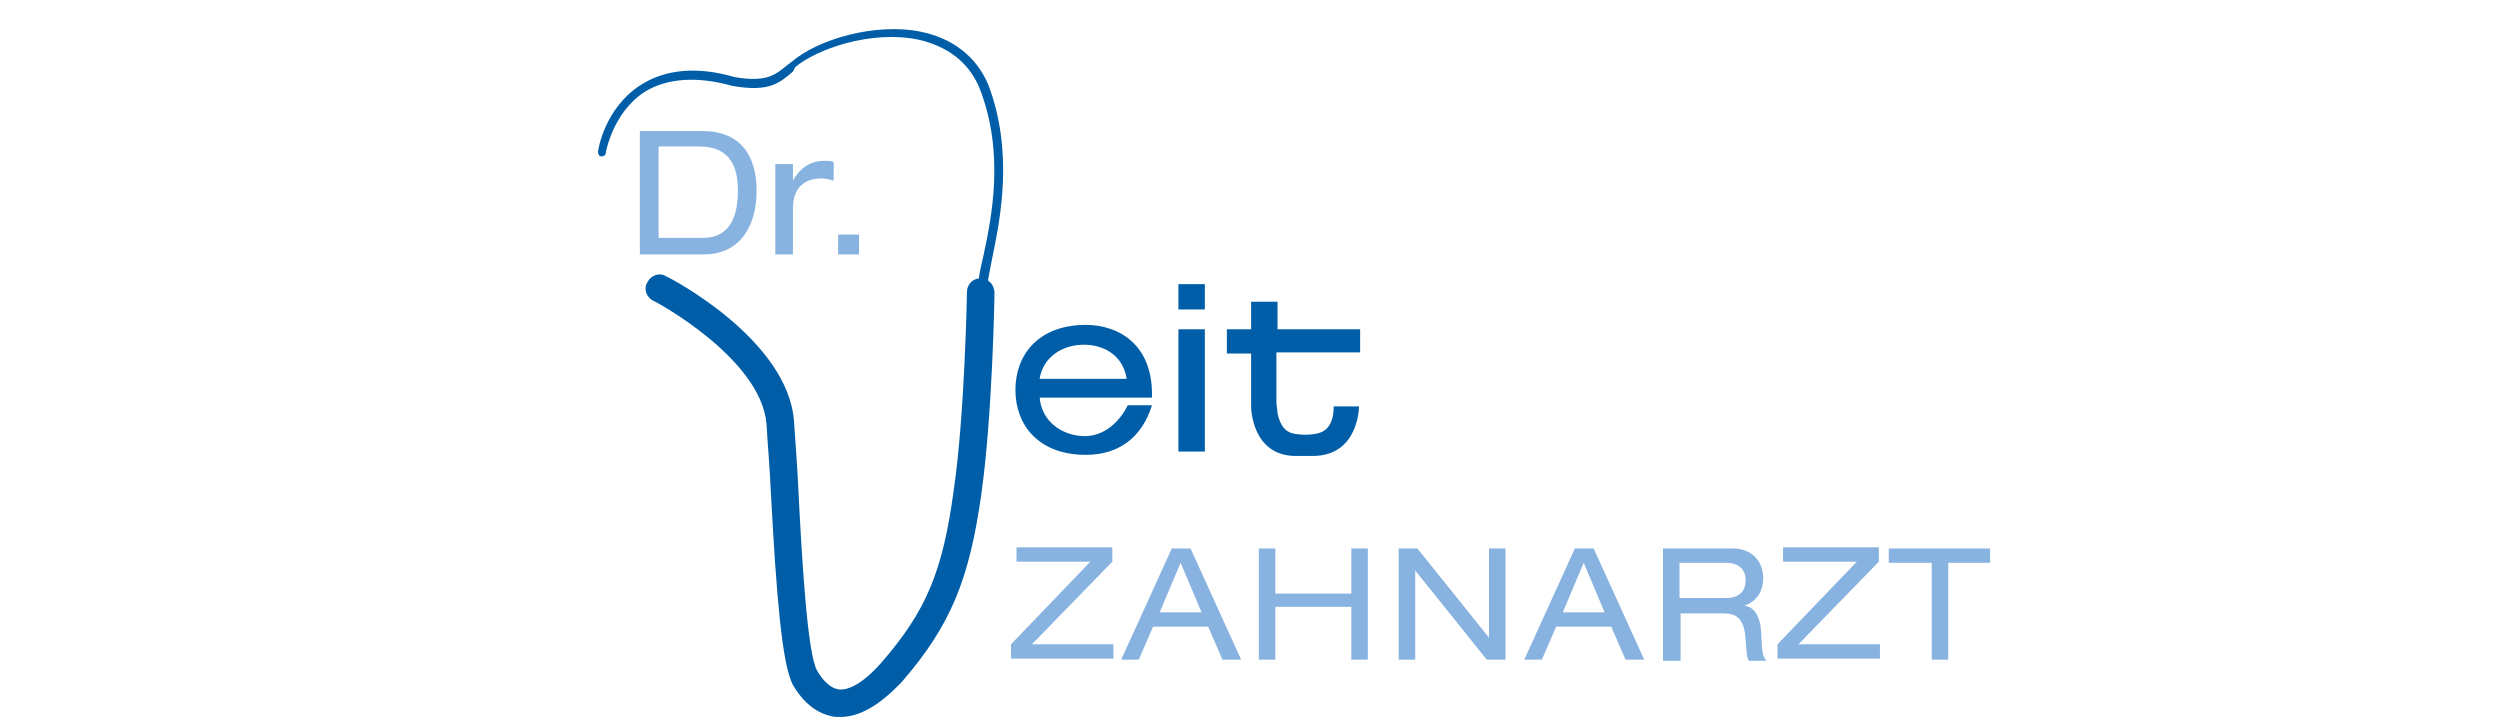 <?xml version="1.0" encoding="UTF-8"?> <svg xmlns="http://www.w3.org/2000/svg" xmlns:xlink="http://www.w3.org/1999/xlink" version="1.1" id="Ebene_1" x="0px" y="0px" viewBox="0 0 227 66" style="enable-background:new 0 0 227 66;" xml:space="preserve"> <style type="text/css"> .st0{fill:#88B3E0;} .st1{fill:#005EA9;} </style> <g> <path class="st0" d="M91.8,58.5l7.2-7.5h-6.7v-1.3h8.7v1.3l-7.3,7.5h7.4v1.3h-9.3V58.5z"></path> <path class="st0" d="M109.7,56.9h-5l-1.3,3h-1.6l4.6-10.1h1.7l4.6,10.1H111L109.7,56.9z M107.2,51.1l-1.9,4.5h3.8L107.2,51.1z"></path> <path class="st0" d="M122.7,55.1h-6.9v4.8h-1.5V49.8h1.5v4.1h6.9v-4.1h1.5v10.1h-1.5V55.1z"></path> <path class="st0" d="M128.5,51.8L128.5,51.8l0,8.1H127V49.8h1.7l6.5,8.1h0v-8.1h1.5v10.1h-1.7L128.5,51.8z"></path> <path class="st0" d="M146.3,56.9h-5l-1.3,3h-1.6l4.6-10.1h1.7l4.6,10.1h-1.7L146.3,56.9z M143.8,51.1l-1.9,4.5h3.8L143.8,51.1z"></path> <path class="st0" d="M151,49.8h6.3c2,0,2.8,1.4,2.8,2.7c0,1.2-0.6,2.1-1.7,2.5v0c0.9,0.1,1.4,1,1.5,2.2c0.1,1.9,0.1,2.4,0.5,2.8 h-1.6c-0.2-0.3-0.2-0.7-0.3-1.9c-0.1-1.8-0.7-2.4-2-2.4h-3.9v4.3H151V49.8z M156.7,54.3c1.5,0,1.8-0.9,1.8-1.6c0-1-0.6-1.6-1.8-1.6 h-4.2v3.2H156.7z"></path> <path class="st0" d="M161.4,58.5l7.2-7.5h-6.7v-1.3h8.7v1.3l-7.3,7.5h7.4v1.3h-9.3V58.5z"></path> <path class="st0" d="M175.3,51.1h-3.8v-1.3h9.2v1.3h-3.8v8.8h-1.5V51.1z"></path> </g> <g> <path class="st1" d="M94.4,36.1c0.2,2.3,2.2,3.5,4.1,3.5c1.7,0,3.1-1.2,3.9-2.8h2.2c-0.9,2.9-3,4.5-6,4.5c-4.3,0-6.4-2.7-6.4-5.9 c0-3.2,2.1-5.9,6.4-5.9c2.9,0,6,1.7,6,6.3v0.3H94.4z M102.3,34.4c-0.3-2-1.9-3.1-3.9-3.1c-1.9,0-3.7,1.1-4,3.1H102.3z"></path> <path class="st1" d="M107,25.8h2.4v2.3H107V25.8z M107,29.9h2.4V41H107V29.9z"></path> <path class="st1" d="M123.5,32.1v-2.2H116v-2.5h-2.4v2.5h-2.2v2.2h2.2v4.8c0,0,0,4.6,4.2,4.5c0.1,0,1.2,0,1.4,0 c4.2,0,4.2-4.5,4.2-4.5s-0.3,0-2.3,0c0,2-1,2.4-1.7,2.5c-0.6,0.1-1.1,0.1-1.8,0c-0.6-0.1-1.3-0.4-1.6-1.9c0-0.2-0.1-0.7-0.1-1v-4.5 H123.5z"></path> </g> <g> <path class="st1" d="M76.3,65.1c-0.1,0-0.3,0-0.4,0c-1.6-0.2-2.9-1.2-3.9-2.9c-1-1.9-1.5-8.1-2-17.4c-0.1-2.3-0.3-4.5-0.4-6.3 c-0.5-6-10.2-11.2-10.3-11.2c-0.6-0.3-0.9-1.1-0.5-1.7c0.3-0.6,1.1-0.9,1.7-0.5c0.5,0.2,11.1,5.8,11.6,13.2 c0.1,1.7,0.3,3.9,0.4,6.3c0.3,5.9,0.8,14.8,1.7,16.3c0.4,0.7,1.1,1.6,2,1.7c1,0.1,2.4-0.8,3.8-2.4c4.1-4.7,5.6-8.3,6.6-15.7 c1-6.8,1.2-17.8,1.2-18c0-0.7,0.6-1.3,1.3-1.2c0.7,0,1.2,0.6,1.2,1.3c0,0.5-0.2,11.3-1.2,18.3c-1.1,7.8-2.8,11.9-7.2,17 C79.9,64,78.1,65.1,76.3,65.1z"></path> </g> <g> <path class="st1" d="M89.3,26.1c-0.2,0-0.4-0.1-0.4-0.3c-0.1-0.5,0.1-1.3,0.4-2.6c0.7-3.3,2-9.3-0.4-15.3c-1-2.3-2.9-3.7-5.5-4.3 c-4.4-0.9-9.3,0.9-11.2,2.5L72,6.5c-1.2,1-2.1,1.9-5.5,1.3c-3.2-0.9-5.9-0.7-7.9,0.5c-3,1.9-3.6,5.6-3.6,5.6c0,0.2-0.2,0.3-0.4,0.3 c-0.2,0-0.3-0.2-0.3-0.4c0-0.2,0.6-4,3.9-6.1C60.4,6.3,63.3,6,66.7,7c2.9,0.5,3.7-0.2,4.8-1.1l0.4-0.3c2.3-2,7.6-3.6,11.8-2.7 c2.8,0.6,4.9,2.2,6,4.7c2.4,6.2,1.1,12.4,0.4,15.8c-0.2,1.1-0.4,1.9-0.4,2.3C89.7,25.9,89.6,26.1,89.3,26.1 C89.4,26.1,89.3,26.1,89.3,26.1z"></path> </g> <g> <path class="st0" d="M58.1,11.9h5.7c3.4,0,4.9,2.2,4.9,5.4c0,3.1-1.4,5.8-4.8,5.8h-5.8V11.9z M63.8,21.6c2.7,0,3.2-2.3,3.2-4.3 c0-2-0.6-4-3.5-4h-3.7v8.3H63.8z"></path> <path class="st0" d="M70.4,14.9H72v1.5h0c0.7-1.3,1.8-1.8,2.8-1.8c0.4,0,0.6,0,0.9,0.1v1.7c-0.4-0.1-0.7-0.2-1.1-0.2 c-1.6,0-2.6,0.9-2.6,2.7v4.2h-1.6V14.9z"></path> <path class="st0" d="M76.1,21.3H78v1.8h-1.9V21.3z"></path> </g> </svg> 